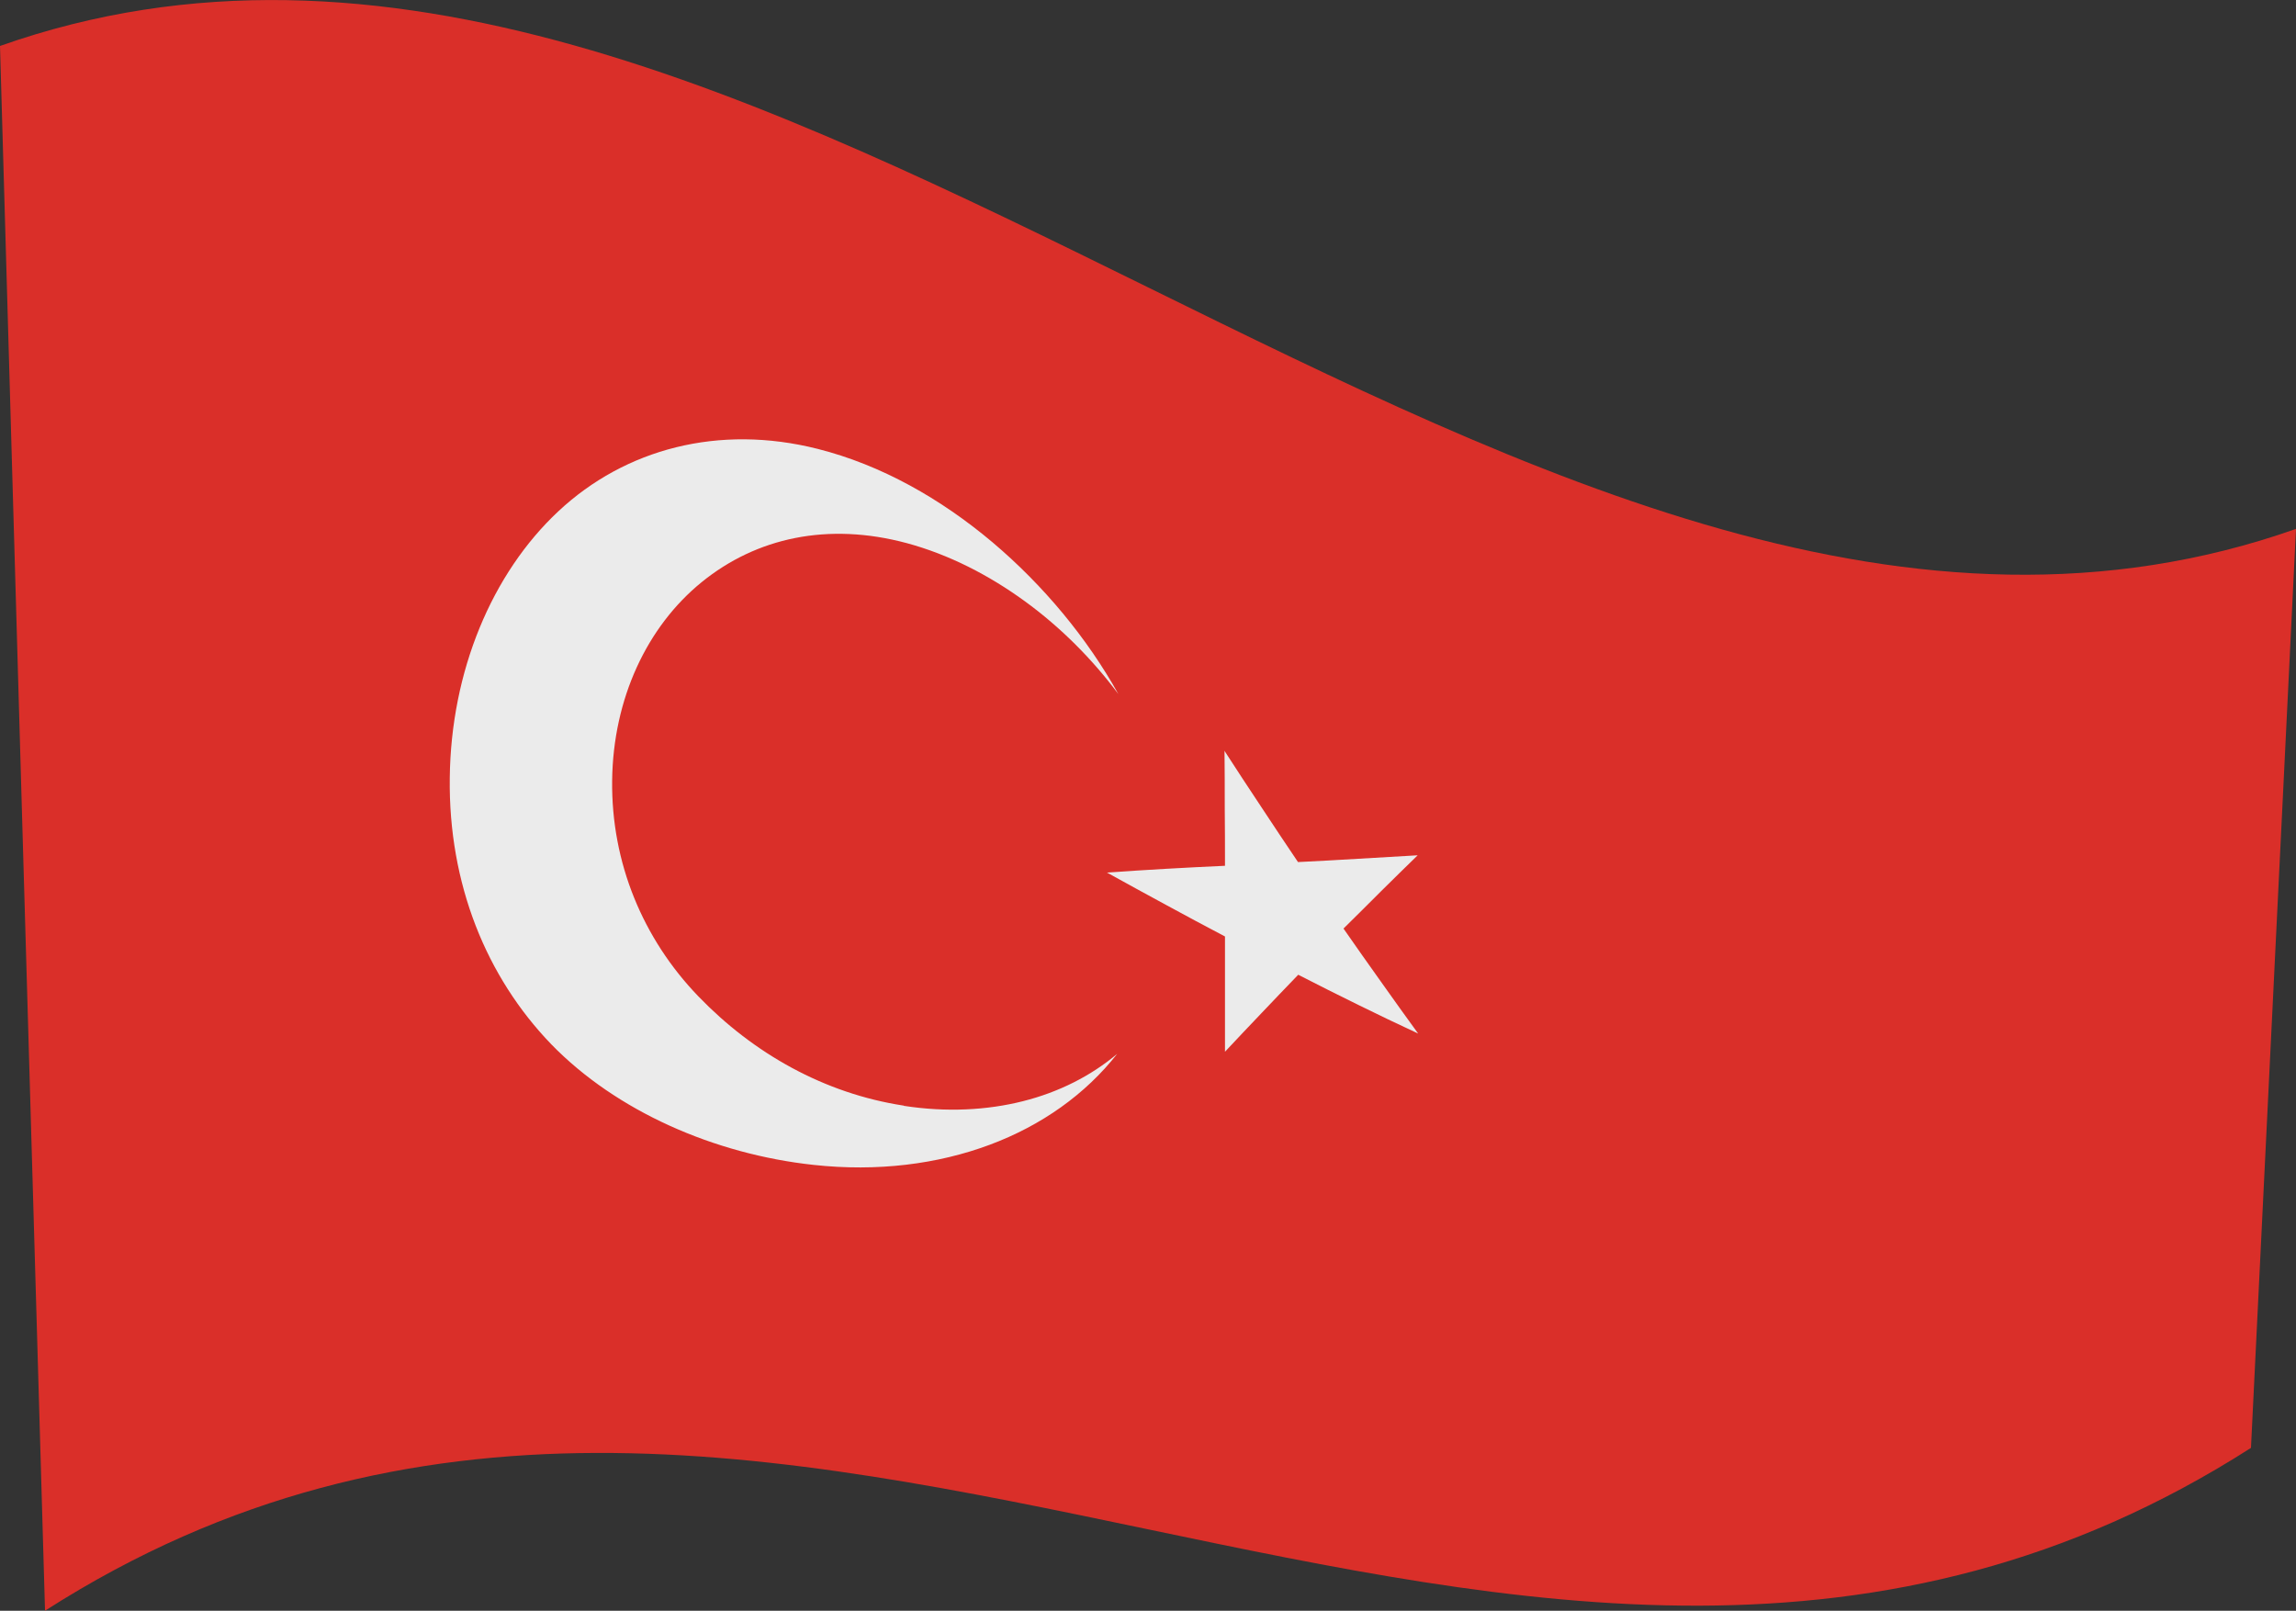 <?xml version="1.0" encoding="UTF-8"?>
<svg id="Layer_2" data-name="Layer 2" xmlns="http://www.w3.org/2000/svg" viewBox="0 0 98.42 69.04">
  <rect x="0" y="0" width="98.42" height="69.04" fill="#333333" stroke="none"/>
  <defs>
    <style>
      .cls-1 {
        fill: #ebebeb;
        fill-rule: evenodd;
      }

      .cls-2 {
        fill: #da2f29;
      }
    </style>
  </defs>
  <g id="Layer_1-2" data-name="Layer 1">
    <g>
      <path class="cls-2" d="M0,1.97c.64,22.36,1.28,44.71,1.93,67.07,31.52-20.17,63.04,13.19,94.56-6.98.64-13.13,1.29-26.26,1.93-39.39C65.61,34.25,32.81-9.62,0,1.97Z"/>
      <g>
        <path class="cls-1" d="M38.74,47.39c-3.4-.52-6.44-2.23-8.81-4.69-2.37-2.46-3.73-5.72-3.69-9.24.04-3.52,1.5-6.61,3.84-8.51,2.34-1.9,5.4-2.58,8.79-1.67,1.81.49,3.52,1.37,5.06,2.49,1.54,1.12,2.9,2.49,4.01,3.98-1.34-2.4-3.2-4.65-5.4-6.51-2.21-1.86-4.76-3.31-7.49-4-4.24-1.07-8.25,0-11.11,2.67-2.86,2.67-4.61,6.87-4.66,11.43-.06,4.55,1.57,8.54,4.35,11.42,2.79,2.87,6.99,4.71,11.24,5.17,2.74.3,5.32-.03,7.55-.86,2.23-.83,4.11-2.17,5.47-3.9-1.12.94-2.49,1.64-4.04,2.03-1.55.39-3.28.48-5.1.2Z"/>
        <path class="cls-1" d="M52.48,32.17c.63.97.94,1.45,1.58,2.41.63.96.95,1.43,1.58,2.37,1.02-.05,1.54-.08,2.56-.14,1.03-.06,1.54-.09,2.57-.15-.64.62-.95.93-1.59,1.56-.63.63-.95.95-1.59,1.58.64.92.96,1.37,1.6,2.27.64.9.96,1.35,1.6,2.23-1.03-.48-1.55-.73-2.57-1.23-1.03-.51-1.54-.76-2.57-1.29-.63.65-.94.98-1.57,1.64-.63.66-.94.99-1.57,1.66,0-.99,0-1.48,0-2.47,0-.99,0-1.48,0-2.47-1.02-.54-1.53-.81-2.54-1.36-1.01-.55-1.51-.82-2.52-1.38,1.01-.07,1.51-.1,2.52-.16,1.01-.06,1.52-.08,2.54-.13,0-.99,0-1.48-.01-2.47,0-.99,0-1.48-.01-2.47Z"/>
      </g>
    </g>
  </g>
</svg>